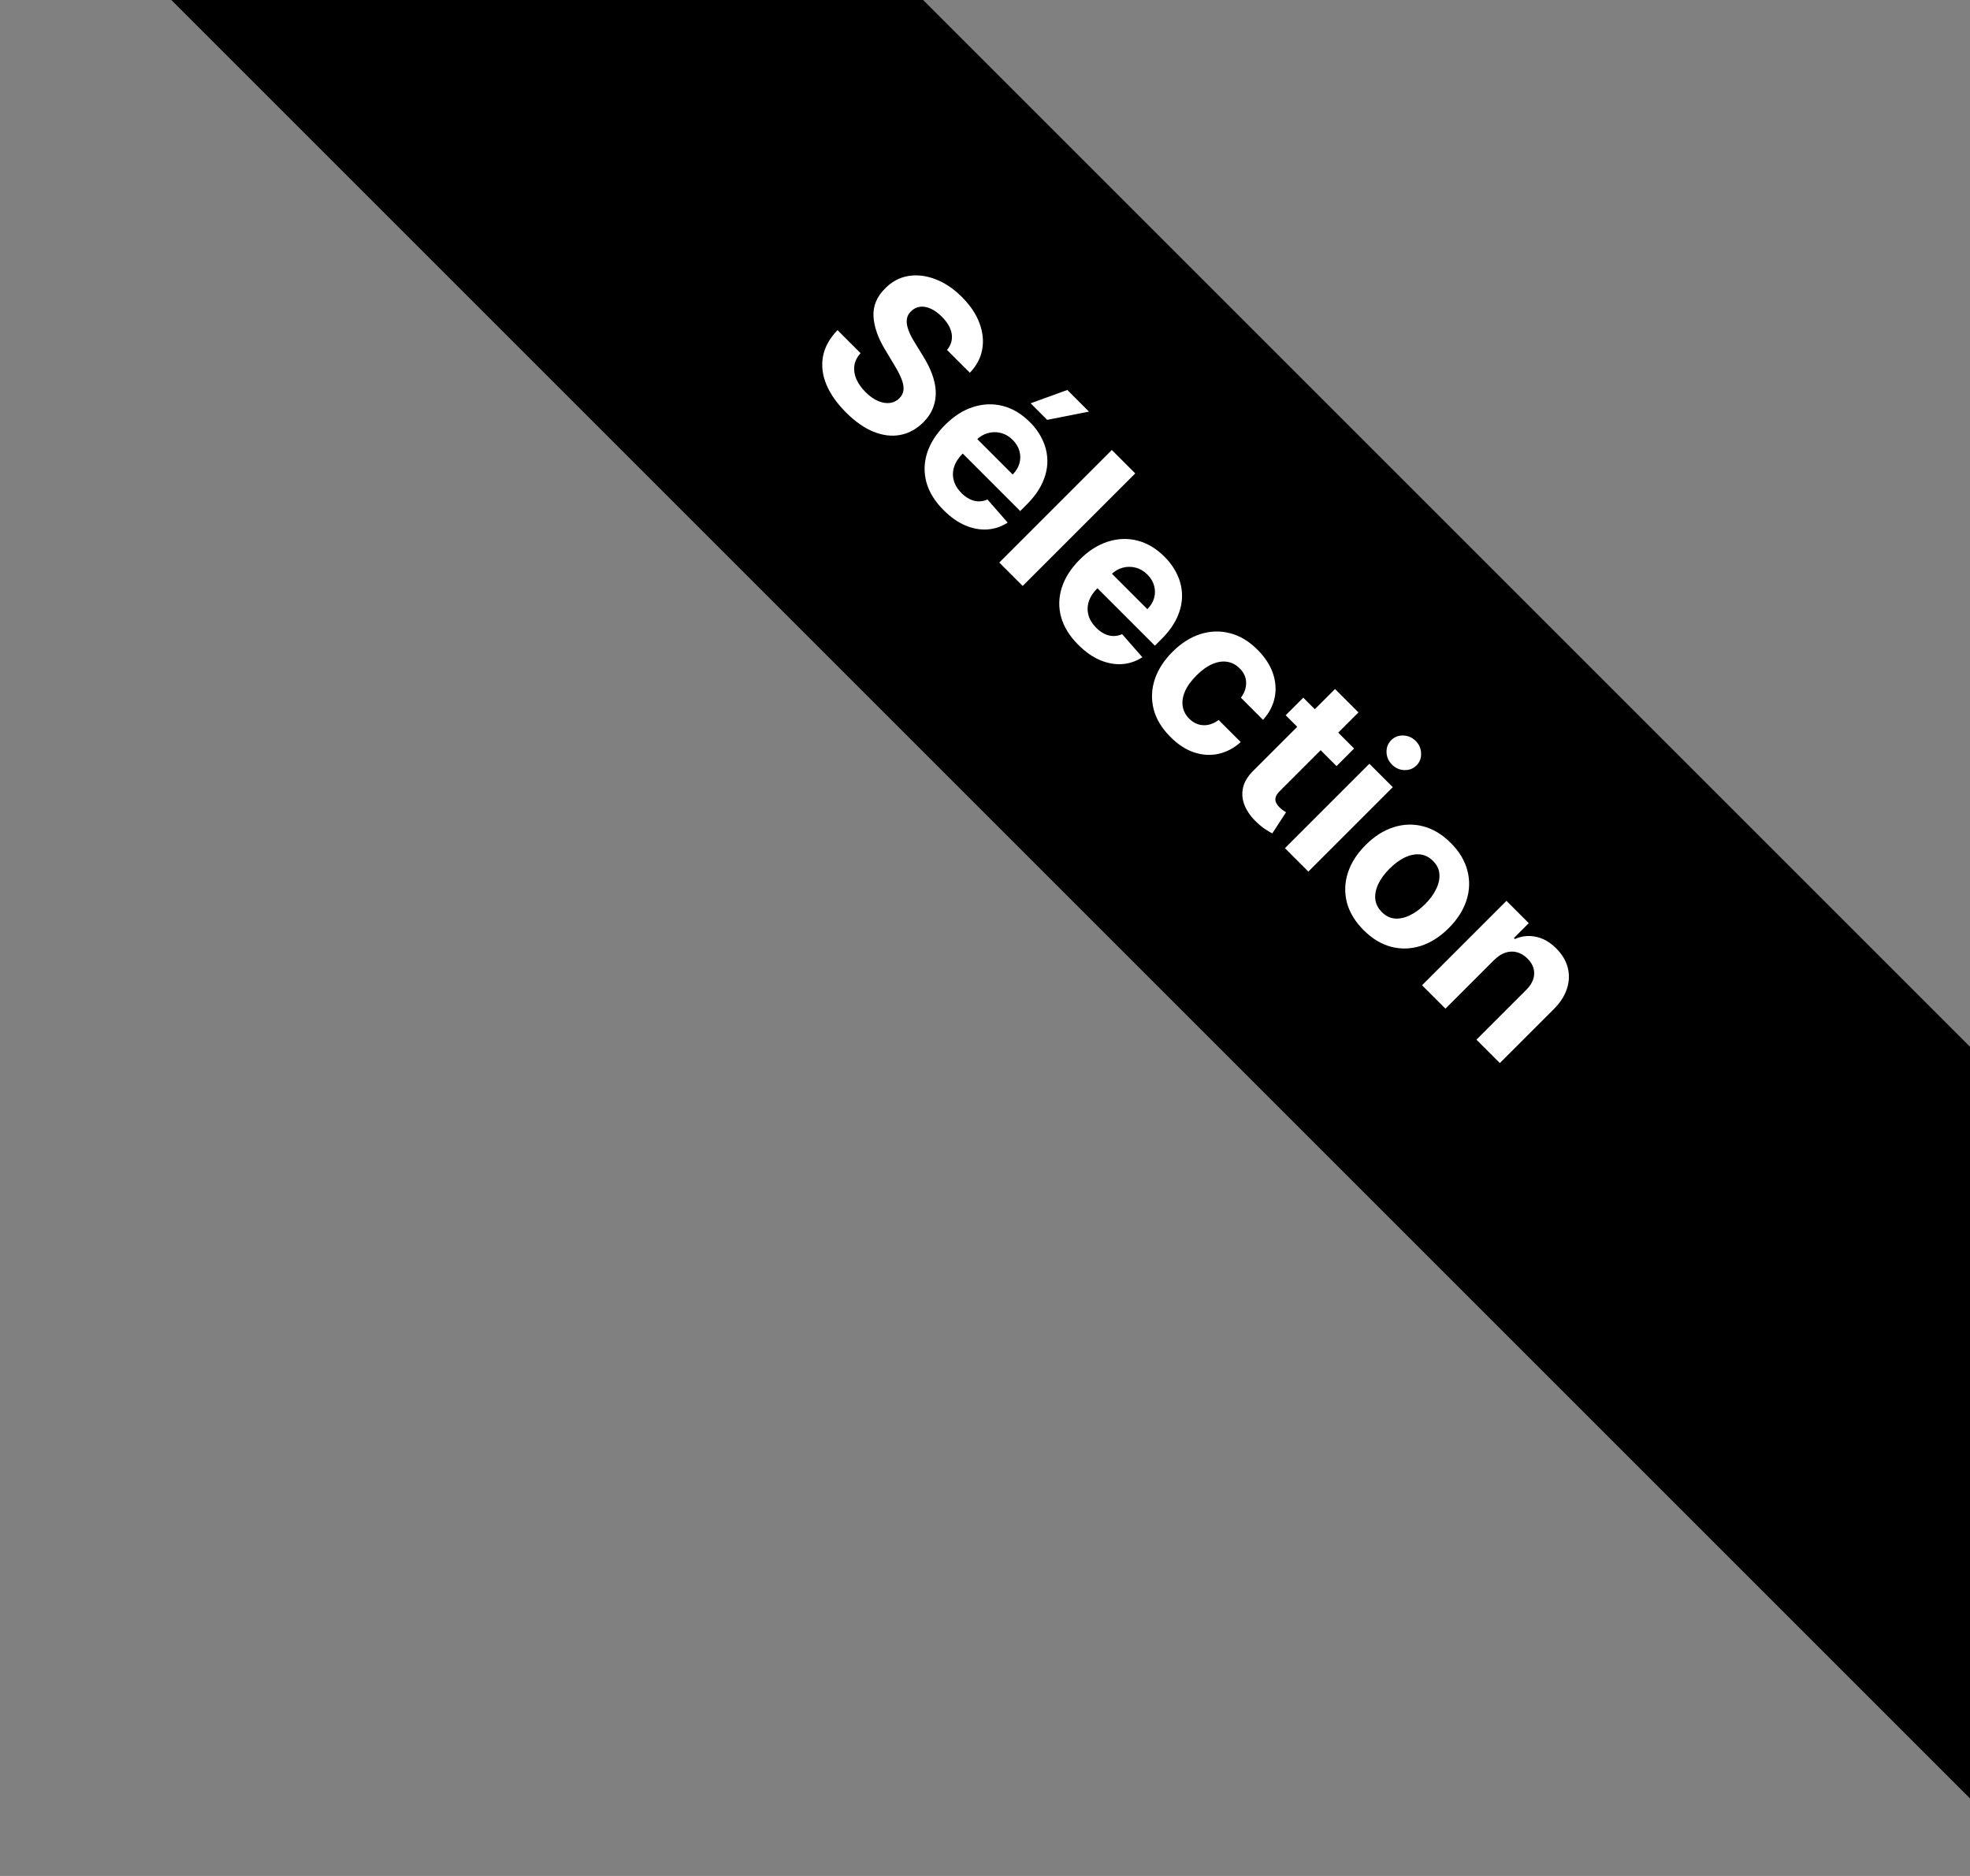 <svg xmlns="http://www.w3.org/2000/svg" width="126" height="120" viewBox="0 0 126 120" fill="none"><rect x="0" y="0" width="126" height="120" fill="#808080" stroke="none"/><g clip-path="url(#clip0_588_944)"><rect width="185" height="34" transform="translate(24.042 -35) rotate(45)" fill="black"></rect><path d="M60.572 22.385C60.828 22.073 60.927 21.732 60.871 21.362C60.815 20.992 60.604 20.624 60.238 20.258C59.99 20.01 59.745 19.835 59.504 19.734C59.264 19.631 59.038 19.595 58.825 19.625C58.614 19.658 58.431 19.752 58.277 19.907C58.143 20.031 58.057 20.17 58.02 20.325C57.985 20.482 57.985 20.648 58.02 20.824C58.057 20.997 58.12 21.179 58.206 21.369C58.295 21.556 58.401 21.746 58.523 21.939L59.015 22.74C59.258 23.124 59.453 23.506 59.598 23.886C59.744 24.266 59.827 24.637 59.848 25C59.869 25.364 59.816 25.714 59.69 26.052C59.566 26.391 59.355 26.712 59.057 27.015C58.614 27.453 58.12 27.723 57.574 27.823C57.032 27.924 56.464 27.855 55.868 27.616C55.278 27.377 54.69 26.964 54.104 26.378C53.523 25.797 53.105 25.202 52.852 24.593C52.602 23.986 52.53 23.387 52.638 22.796C52.75 22.206 53.06 21.645 53.566 21.116L55.039 22.589C54.814 22.847 54.681 23.117 54.642 23.401C54.606 23.684 54.651 23.97 54.775 24.259C54.904 24.547 55.1 24.822 55.362 25.085C55.62 25.343 55.881 25.529 56.146 25.644C56.413 25.761 56.666 25.805 56.906 25.777C57.145 25.749 57.351 25.648 57.524 25.475C57.686 25.313 57.774 25.129 57.788 24.923C57.804 24.719 57.76 24.487 57.654 24.227C57.551 23.969 57.4 23.677 57.201 23.352L56.614 22.371C56.154 21.616 55.906 20.906 55.868 20.241C55.831 19.575 56.079 18.977 56.614 18.448C57.047 18.009 57.544 17.745 58.104 17.653C58.667 17.564 59.246 17.634 59.841 17.864C60.436 18.094 60.996 18.471 61.521 18.996C62.056 19.53 62.431 20.088 62.646 20.669C62.864 21.253 62.922 21.819 62.819 22.367C62.715 22.916 62.453 23.408 62.031 23.844L60.572 22.385ZM60.352 32.633C59.796 32.078 59.431 31.487 59.255 30.862C59.084 30.236 59.098 29.608 59.297 28.977C59.498 28.345 59.884 27.743 60.453 27.174C61.009 26.618 61.604 26.239 62.239 26.035C62.874 25.831 63.505 25.808 64.131 25.965C64.759 26.124 65.338 26.468 65.867 26.998C66.224 27.354 66.498 27.743 66.69 28.165C66.887 28.587 66.986 29.026 66.989 29.483C66.993 29.943 66.888 30.409 66.672 30.883C66.459 31.354 66.123 31.819 65.663 32.278L65.252 32.69L60.693 28.13L61.621 27.202L64.77 30.352C64.986 30.136 65.13 29.898 65.203 29.638C65.275 29.378 65.275 29.118 65.203 28.858C65.135 28.598 64.992 28.359 64.774 28.141C64.547 27.913 64.292 27.765 64.011 27.694C63.735 27.624 63.459 27.627 63.185 27.705C62.913 27.78 62.669 27.923 62.454 28.134L61.571 29.016C61.304 29.283 61.123 29.563 61.026 29.856C60.933 30.151 60.925 30.443 61.002 30.732C61.079 31.02 61.243 31.289 61.494 31.54C61.66 31.706 61.836 31.835 62.021 31.927C62.206 32.018 62.395 32.066 62.587 32.071C62.78 32.076 62.969 32.036 63.157 31.951L64.451 33.428C64.047 33.69 63.613 33.837 63.146 33.867C62.685 33.898 62.214 33.811 61.733 33.607C61.257 33.403 60.797 33.079 60.352 32.633ZM65.92 25.799L68.265 24.945L69.65 26.33L66.978 26.858L65.92 25.799ZM72.61 30.282L65.41 37.481L63.913 35.984L71.112 28.784L72.61 30.282ZM68.965 41.247C68.41 40.692 68.044 40.101 67.868 39.475C67.697 38.849 67.711 38.221 67.911 37.591C68.112 36.958 68.498 36.357 69.067 35.788C69.623 35.232 70.218 34.852 70.853 34.649C71.488 34.445 72.119 34.421 72.744 34.578C73.373 34.738 73.951 35.082 74.481 35.612C74.837 35.968 75.112 36.357 75.304 36.779C75.501 37.201 75.6 37.64 75.602 38.097C75.607 38.557 75.502 39.023 75.286 39.496C75.073 39.968 74.737 40.433 74.277 40.892L73.866 41.303L69.306 36.744L70.234 35.816L73.384 38.966C73.6 38.75 73.744 38.512 73.817 38.252C73.889 37.992 73.889 37.732 73.817 37.471C73.749 37.211 73.606 36.972 73.388 36.754C73.16 36.527 72.906 36.378 72.625 36.308C72.348 36.238 72.073 36.241 71.799 36.318C71.527 36.393 71.283 36.536 71.067 36.747L70.185 37.63C69.918 37.897 69.736 38.177 69.64 38.47C69.546 38.765 69.538 39.057 69.616 39.345C69.693 39.633 69.857 39.903 70.108 40.154C70.274 40.32 70.45 40.449 70.635 40.541C70.82 40.632 71.009 40.68 71.201 40.685C71.393 40.689 71.583 40.649 71.771 40.565L73.064 42.042C72.661 42.304 72.226 42.45 71.76 42.481C71.298 42.511 70.827 42.425 70.347 42.221C69.871 42.017 69.411 41.692 68.965 41.247ZM74.861 47.142C74.308 46.589 73.949 45.996 73.785 45.364C73.626 44.731 73.649 44.098 73.855 43.465C74.064 42.835 74.441 42.247 74.987 41.701C75.54 41.148 76.132 40.769 76.763 40.565C77.398 40.361 78.03 40.34 78.661 40.502C79.294 40.661 79.883 41.014 80.429 41.56C80.9 42.031 81.227 42.529 81.41 43.054C81.593 43.579 81.633 44.099 81.529 44.615C81.426 45.13 81.177 45.607 80.781 46.046L79.368 44.632C79.597 44.323 79.709 44.001 79.701 43.666C79.699 43.331 79.561 43.026 79.287 42.752C79.055 42.52 78.789 42.38 78.489 42.333C78.193 42.286 77.878 42.334 77.543 42.477C77.208 42.62 76.87 42.862 76.531 43.202C76.186 43.546 75.94 43.886 75.792 44.221C75.647 44.559 75.598 44.877 75.645 45.177C75.692 45.477 75.831 45.743 76.063 45.975C76.234 46.146 76.423 46.265 76.629 46.33C76.838 46.398 77.053 46.41 77.276 46.366C77.503 46.321 77.726 46.218 77.944 46.056L79.357 47.469C78.921 47.858 78.445 48.109 77.93 48.222C77.419 48.334 76.9 48.303 76.372 48.127C75.845 47.951 75.341 47.623 74.861 47.142ZM86.608 47.88L85.484 49.005L82.232 45.753L83.357 44.628L86.608 47.88ZM85.389 44.073L86.886 45.57L81.852 50.604C81.714 50.743 81.627 50.871 81.592 50.991C81.559 51.108 81.565 51.219 81.609 51.325C81.656 51.433 81.73 51.537 81.831 51.638C81.901 51.708 81.977 51.773 82.059 51.831C82.144 51.888 82.208 51.931 82.253 51.961L81.374 53.311C81.275 53.26 81.143 53.181 80.977 53.076C80.808 52.973 80.623 52.827 80.421 52.64C80.046 52.293 79.778 51.928 79.616 51.547C79.457 51.167 79.418 50.786 79.5 50.404C79.582 50.022 79.801 49.655 80.158 49.304L85.389 44.073ZM82.184 54.255L87.584 48.855L89.082 50.353L83.682 55.753L82.184 54.255ZM89.032 48.912C88.81 48.689 88.692 48.424 88.681 48.117C88.674 47.81 88.775 47.552 88.983 47.344C89.189 47.138 89.445 47.039 89.749 47.048C90.059 47.058 90.325 47.174 90.547 47.397C90.77 47.619 90.885 47.884 90.892 48.191C90.904 48.498 90.806 48.755 90.6 48.961C90.392 49.169 90.133 49.269 89.823 49.26C89.519 49.25 89.255 49.134 89.032 48.912ZM87.216 59.498C86.67 58.951 86.313 58.363 86.147 57.733C85.985 57.102 86.005 56.471 86.207 55.838C86.411 55.203 86.789 54.609 87.342 54.056C87.9 53.498 88.495 53.118 89.128 52.917C89.763 52.713 90.395 52.693 91.023 52.857C91.656 53.021 92.245 53.376 92.791 53.922C93.337 54.468 93.691 55.056 93.853 55.687C94.019 56.317 94.001 56.95 93.797 57.585C93.595 58.218 93.215 58.813 92.658 59.371C92.105 59.924 91.51 60.303 90.875 60.506C90.243 60.708 89.61 60.727 88.977 60.563C88.349 60.399 87.762 60.044 87.216 59.498ZM88.383 58.344C88.631 58.593 88.909 58.73 89.216 58.756C89.525 58.779 89.845 58.71 90.176 58.548C90.508 58.389 90.832 58.152 91.146 57.838C91.46 57.524 91.697 57.201 91.856 56.868C92.018 56.538 92.087 56.218 92.064 55.908C92.04 55.599 91.904 55.32 91.656 55.072C91.405 54.821 91.123 54.681 90.808 54.653C90.497 54.627 90.174 54.694 89.842 54.854C89.511 55.015 89.189 55.253 88.875 55.567C88.561 55.881 88.323 56.203 88.161 56.534C88.002 56.867 87.935 57.189 87.961 57.501C87.992 57.812 88.132 58.094 88.383 58.344ZM95.572 61.399L92.45 64.521L90.953 63.023L96.352 57.624L97.78 59.051L96.827 60.004L96.89 60.067C97.324 59.873 97.773 59.824 98.237 59.923C98.703 60.019 99.137 60.267 99.537 60.668C99.912 61.043 100.157 61.452 100.272 61.895C100.387 62.338 100.369 62.789 100.219 63.248C100.072 63.706 99.788 64.144 99.369 64.563L95.93 68.001L94.433 66.504L97.604 63.333C97.937 63.005 98.11 62.663 98.124 62.306C98.141 61.948 97.999 61.618 97.699 61.319C97.497 61.117 97.276 60.982 97.034 60.914C96.795 60.849 96.549 60.856 96.296 60.935C96.048 61.015 95.806 61.17 95.572 61.399Z" fill="white"></path></g><defs><clipPath id="clip0_588_944"><rect width="185" height="34" fill="white" transform="translate(24.042 -35) rotate(45)"></rect></clipPath></defs></svg>